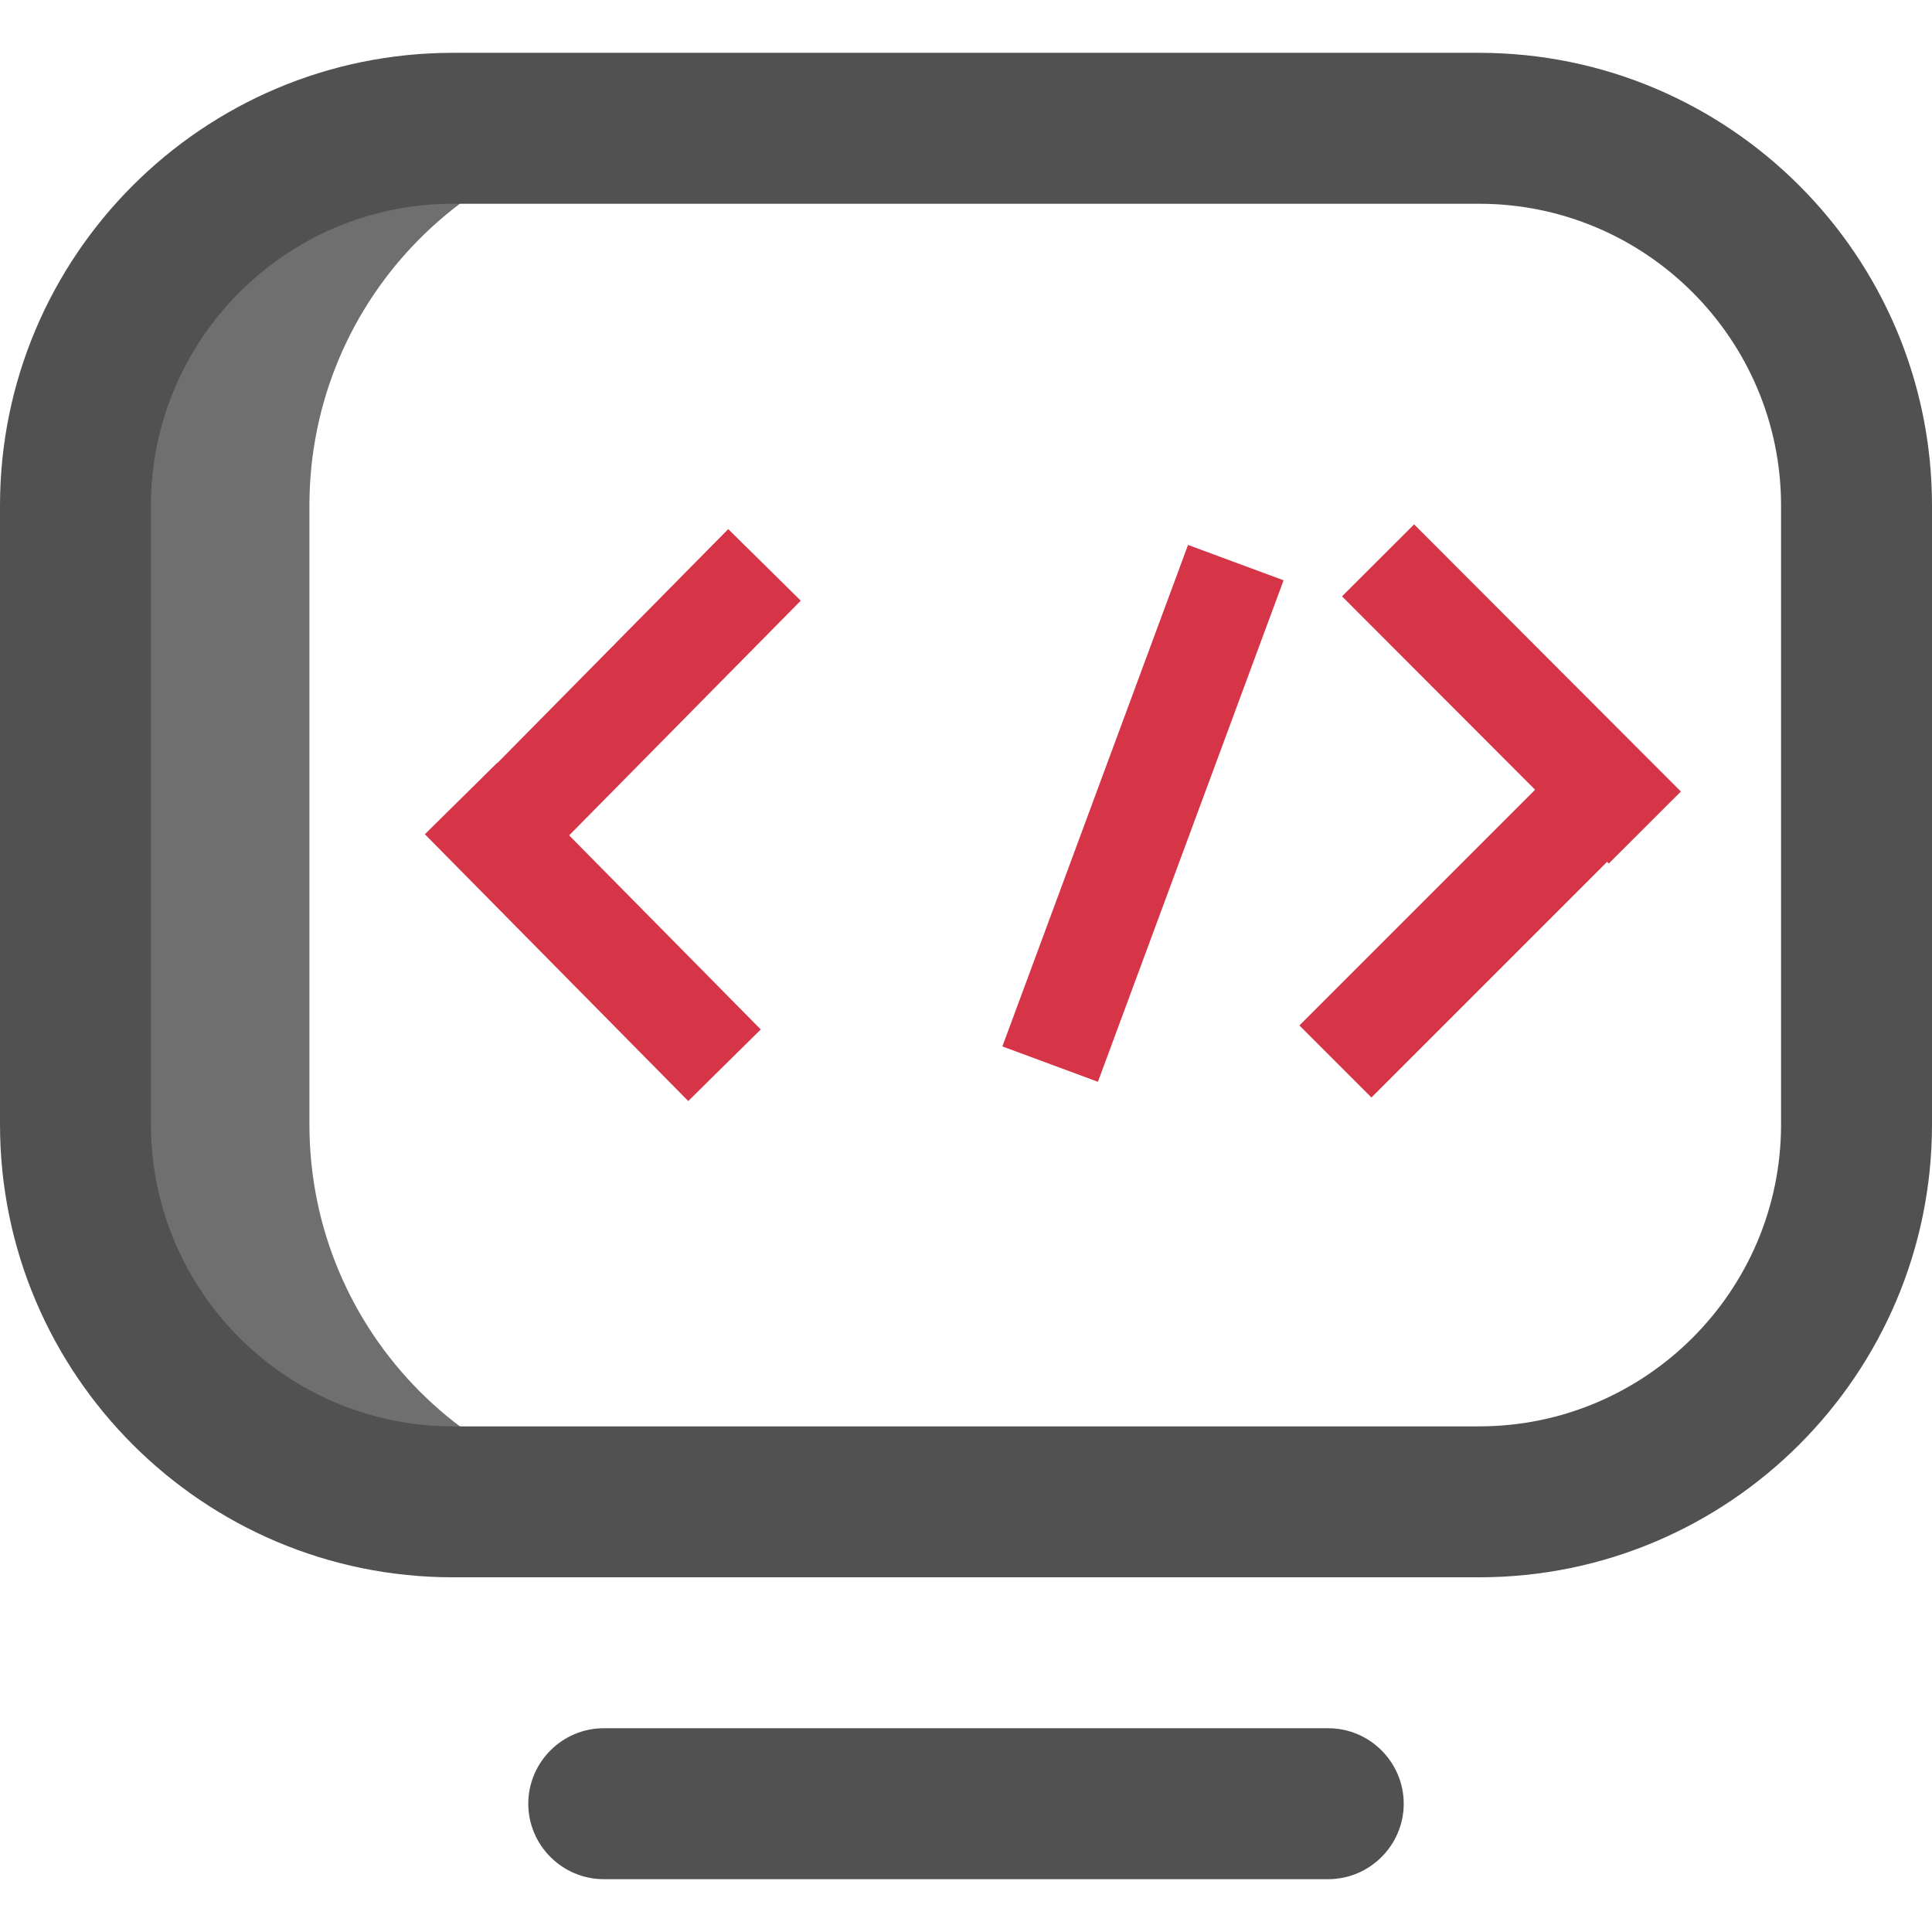 <?xml version="1.0" encoding="utf-8"?>
<!-- Generator: Adobe Illustrator 24.0.0, SVG Export Plug-In . SVG Version: 6.00 Build 0)  -->
<svg version="1.1" id="Layer_1" xmlns="http://www.w3.org/2000/svg" xmlns:xlink="http://www.w3.org/1999/xlink" x="0px" y="0px"
	 viewBox="0 0 512 512" style="enable-background:new 0 0 512 512;" xml:space="preserve">
<style type="text/css">
	.st0{fill:#6F6F6F;}
	.st1{fill:#515151;}
	.st2{fill:none;stroke:#D63447;stroke-width:27;stroke-miterlimit:10;}
</style>
<g>
	<path class="st0" d="M82,298V134c0-55.2,44.6-100,99.7-100H121C65.8,34,21,78.8,21,134v164c0,55.2,44.8,100,100,100h60.7
		C126.6,398,82,353.2,82,298L82,298z"/>
	<path class="st1" d="M352,458H160c-11,0-20,9-20,20s9,20,20,20h192c11,0,20-9,20-20S363,458,352,458z M392,14H120
		C53.8,14,0,67.8,0,134v164c0,66.2,53.8,120,120,120h272c66.2,0,120-53.8,120-120V134C512,67.8,458.2,14,392,14z M472,298
		c0,44.1-35.9,80-80,80H120c-44.1,0-80-35.9-80-80V134c0-44.1,35.9-80,80-80h272c44.1,0,80,35.9,80,80V298z"/>
</g>
<line class="st2" x1="202.6" y1="149.7" x2="134.8" y2="218.4"/>
<line class="st2" x1="122.2" y1="211.6" x2="192" y2="282.3"/>
<line class="st2" x1="353.9" y1="281.3" x2="422.6" y2="212.6"/>
<line class="st2" x1="435.9" y1="219.3" x2="365.2" y2="148.5"/>
<line class="st2" x1="327.5" y1="149.1" x2="278.3" y2="282"/>
</svg>
